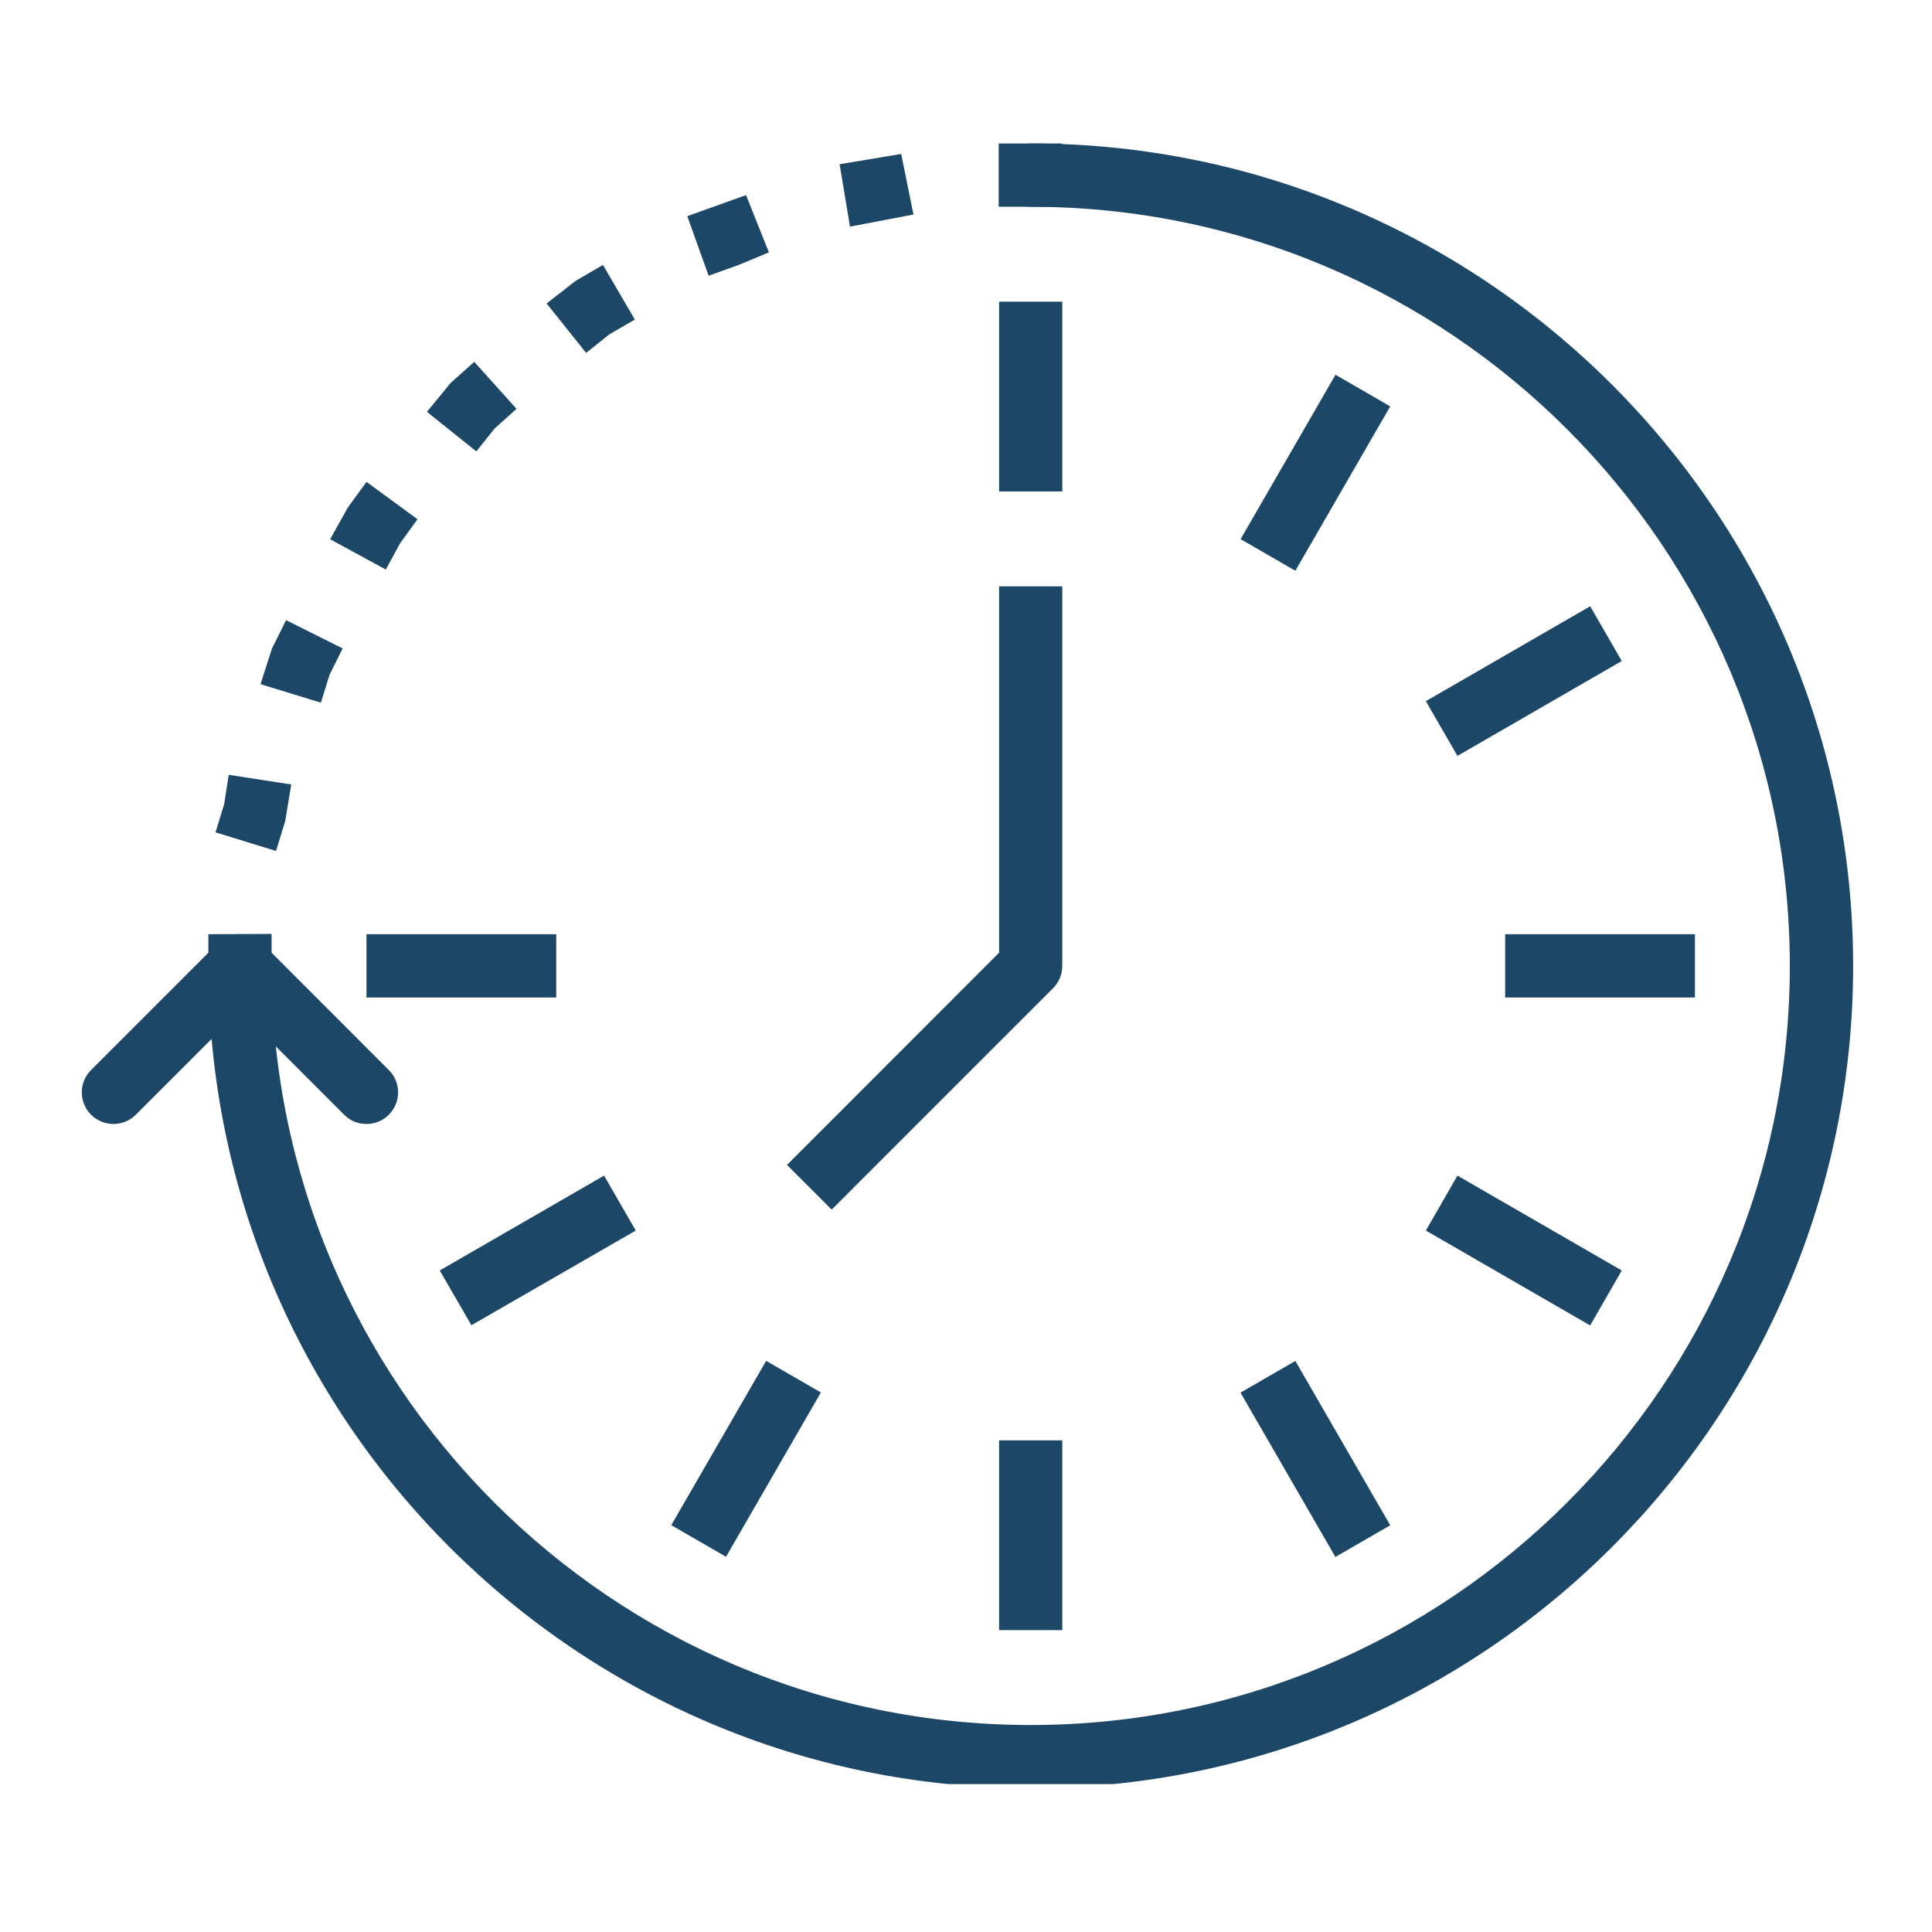 <svg xmlns="http://www.w3.org/2000/svg" xmlns:xlink="http://www.w3.org/1999/xlink" width="100" zoomAndPan="magnify" viewBox="0 0 75 75" height="100" preserveAspectRatio="xMidYMid meet" version="1.0"><defs><clipPath id="9de9dbdb7e"><path d="M 38 5.508 L 42 5.508 L 42 9 L 38 9 Z M 38 5.508 " clip-rule="nonzero"/></clipPath><clipPath id="c48358ce26"><path d="M 8 5.508 L 36 5.508 L 36 34 L 8 34 Z M 8 5.508 " clip-rule="nonzero"/></clipPath><clipPath id="5f69770966"><path d="M 8 5.508 L 72 5.508 L 72 69.258 L 8 69.258 Z M 8 5.508 " clip-rule="nonzero"/></clipPath><clipPath id="7a324baecb"><path d="M 3.055 36 L 16 36 L 16 44 L 3.055 44 Z M 3.055 36 " clip-rule="nonzero"/></clipPath></defs><g clip-path="url(#9de9dbdb7e)"><path fill="#1d4767" d="M 41.238 8.027 L 38.77 8.027 L 38.77 5.57 L 41.227 5.57 L 41.238 8.027 " fill-opacity="1" fill-rule="nonzero"/></g><g clip-path="url(#c48358ce26)"><path fill="#1d4767" d="M 32.996 8.797 L 32.594 6.375 L 34.984 5.977 L 35.461 8.328 Z M 27.508 10.703 L 26.68 8.391 L 28.961 7.574 L 29.848 9.797 L 28.664 10.289 Z M 22.754 13.699 L 21.219 11.781 L 22.348 10.902 L 23.406 10.285 L 24.645 12.406 L 23.648 12.984 Z M 18.492 17.523 L 16.574 15.988 L 17.492 14.867 L 18.41 14.047 L 20.051 15.871 L 19.199 16.637 Z M 14.977 22.109 L 12.816 20.934 L 13.504 19.699 L 14.227 18.707 L 16.207 20.156 L 15.527 21.098 Z M 12.457 27.277 L 10.113 26.559 L 10.559 25.172 L 11.105 24.074 L 13.301 25.172 L 12.793 26.195 Z M 10.715 33.035 L 8.367 32.312 L 8.703 31.215 L 8.879 30.078 L 11.305 30.453 L 11.074 31.863 L 10.715 33.035 " fill-opacity="1" fill-rule="nonzero"/></g><path fill="#1d4767" d="M 10.543 38.723 L 8.09 38.723 L 8.09 36.266 L 10.543 36.254 L 10.543 38.723 " fill-opacity="1" fill-rule="nonzero"/><g clip-path="url(#5f69770966)"><path fill="#1d4767" d="M 40.012 69.418 C 22.41 69.418 8.09 55.098 8.09 37.496 C 8.09 36.816 8.641 36.266 9.316 36.266 C 9.992 36.266 10.543 36.816 10.543 37.496 C 10.543 53.746 23.762 66.965 40.012 66.965 C 56.262 66.965 69.48 53.746 69.48 37.496 C 69.48 21.246 56.262 8.027 40.012 8.027 C 39.336 8.027 38.785 7.473 38.785 6.797 C 38.785 6.121 39.336 5.57 40.012 5.57 C 57.613 5.57 71.938 19.891 71.938 37.496 C 71.938 55.098 57.613 69.418 40.012 69.418 " fill-opacity="1" fill-rule="nonzero"/></g><g clip-path="url(#7a324baecb)"><path fill="#1d4767" d="M 14.227 43.633 C 13.91 43.633 13.598 43.516 13.359 43.273 L 9.316 39.23 L 5.273 43.273 C 4.793 43.754 4.016 43.754 3.535 43.273 C 3.055 42.793 3.055 42.016 3.535 41.539 L 8.449 36.625 C 8.926 36.148 9.703 36.148 10.184 36.625 L 15.094 41.539 C 15.574 42.016 15.574 42.793 15.094 43.273 C 14.855 43.516 14.543 43.633 14.227 43.633 " fill-opacity="1" fill-rule="nonzero"/></g><path fill="#1d4767" d="M 41.238 19.078 L 38.785 19.078 L 38.785 11.711 L 41.238 11.711 L 41.238 19.078 " fill-opacity="1" fill-rule="nonzero"/><path fill="#1d4767" d="M 41.238 63.281 L 38.785 63.281 L 38.785 55.914 L 41.238 55.914 L 41.238 63.281 " fill-opacity="1" fill-rule="nonzero"/><path fill="#1d4767" d="M 51.84 60.441 L 48.156 54.062 L 50.285 52.832 L 53.969 59.211 L 51.84 60.441 " fill-opacity="1" fill-rule="nonzero"/><path fill="#1d4767" d="M 61.73 51.453 L 55.352 47.77 L 56.578 45.637 L 62.957 49.32 L 61.73 51.453 " fill-opacity="1" fill-rule="nonzero"/><path fill="#1d4767" d="M 21.594 38.723 L 14.227 38.723 L 14.227 36.266 L 21.594 36.266 L 21.594 38.723 " fill-opacity="1" fill-rule="nonzero"/><path fill="#1d4767" d="M 58.43 38.723 L 58.43 36.266 L 65.797 36.266 L 65.797 38.723 L 58.43 38.723 " fill-opacity="1" fill-rule="nonzero"/><path fill="#1d4767" d="M 18.301 51.445 L 17.07 49.32 L 23.449 45.637 L 24.68 47.77 L 18.301 51.445 " fill-opacity="1" fill-rule="nonzero"/><path fill="#1d4767" d="M 56.578 29.344 L 55.352 27.219 L 61.73 23.535 L 62.957 25.66 L 56.578 29.344 " fill-opacity="1" fill-rule="nonzero"/><path fill="#1d4767" d="M 28.184 60.434 L 26.059 59.207 L 29.742 52.828 L 31.867 54.055 L 28.184 60.434 " fill-opacity="1" fill-rule="nonzero"/><path fill="#1d4767" d="M 50.285 22.156 L 48.16 20.93 L 51.844 14.547 L 53.969 15.777 L 50.285 22.156 " fill-opacity="1" fill-rule="nonzero"/><path fill="#1d4767" d="M 32.285 46.957 L 30.551 45.223 L 38.785 36.984 L 38.785 22.762 L 41.238 22.762 L 41.238 37.496 C 41.238 37.82 41.109 38.133 40.879 38.363 L 32.285 46.957 " fill-opacity="1" fill-rule="nonzero"/></svg>